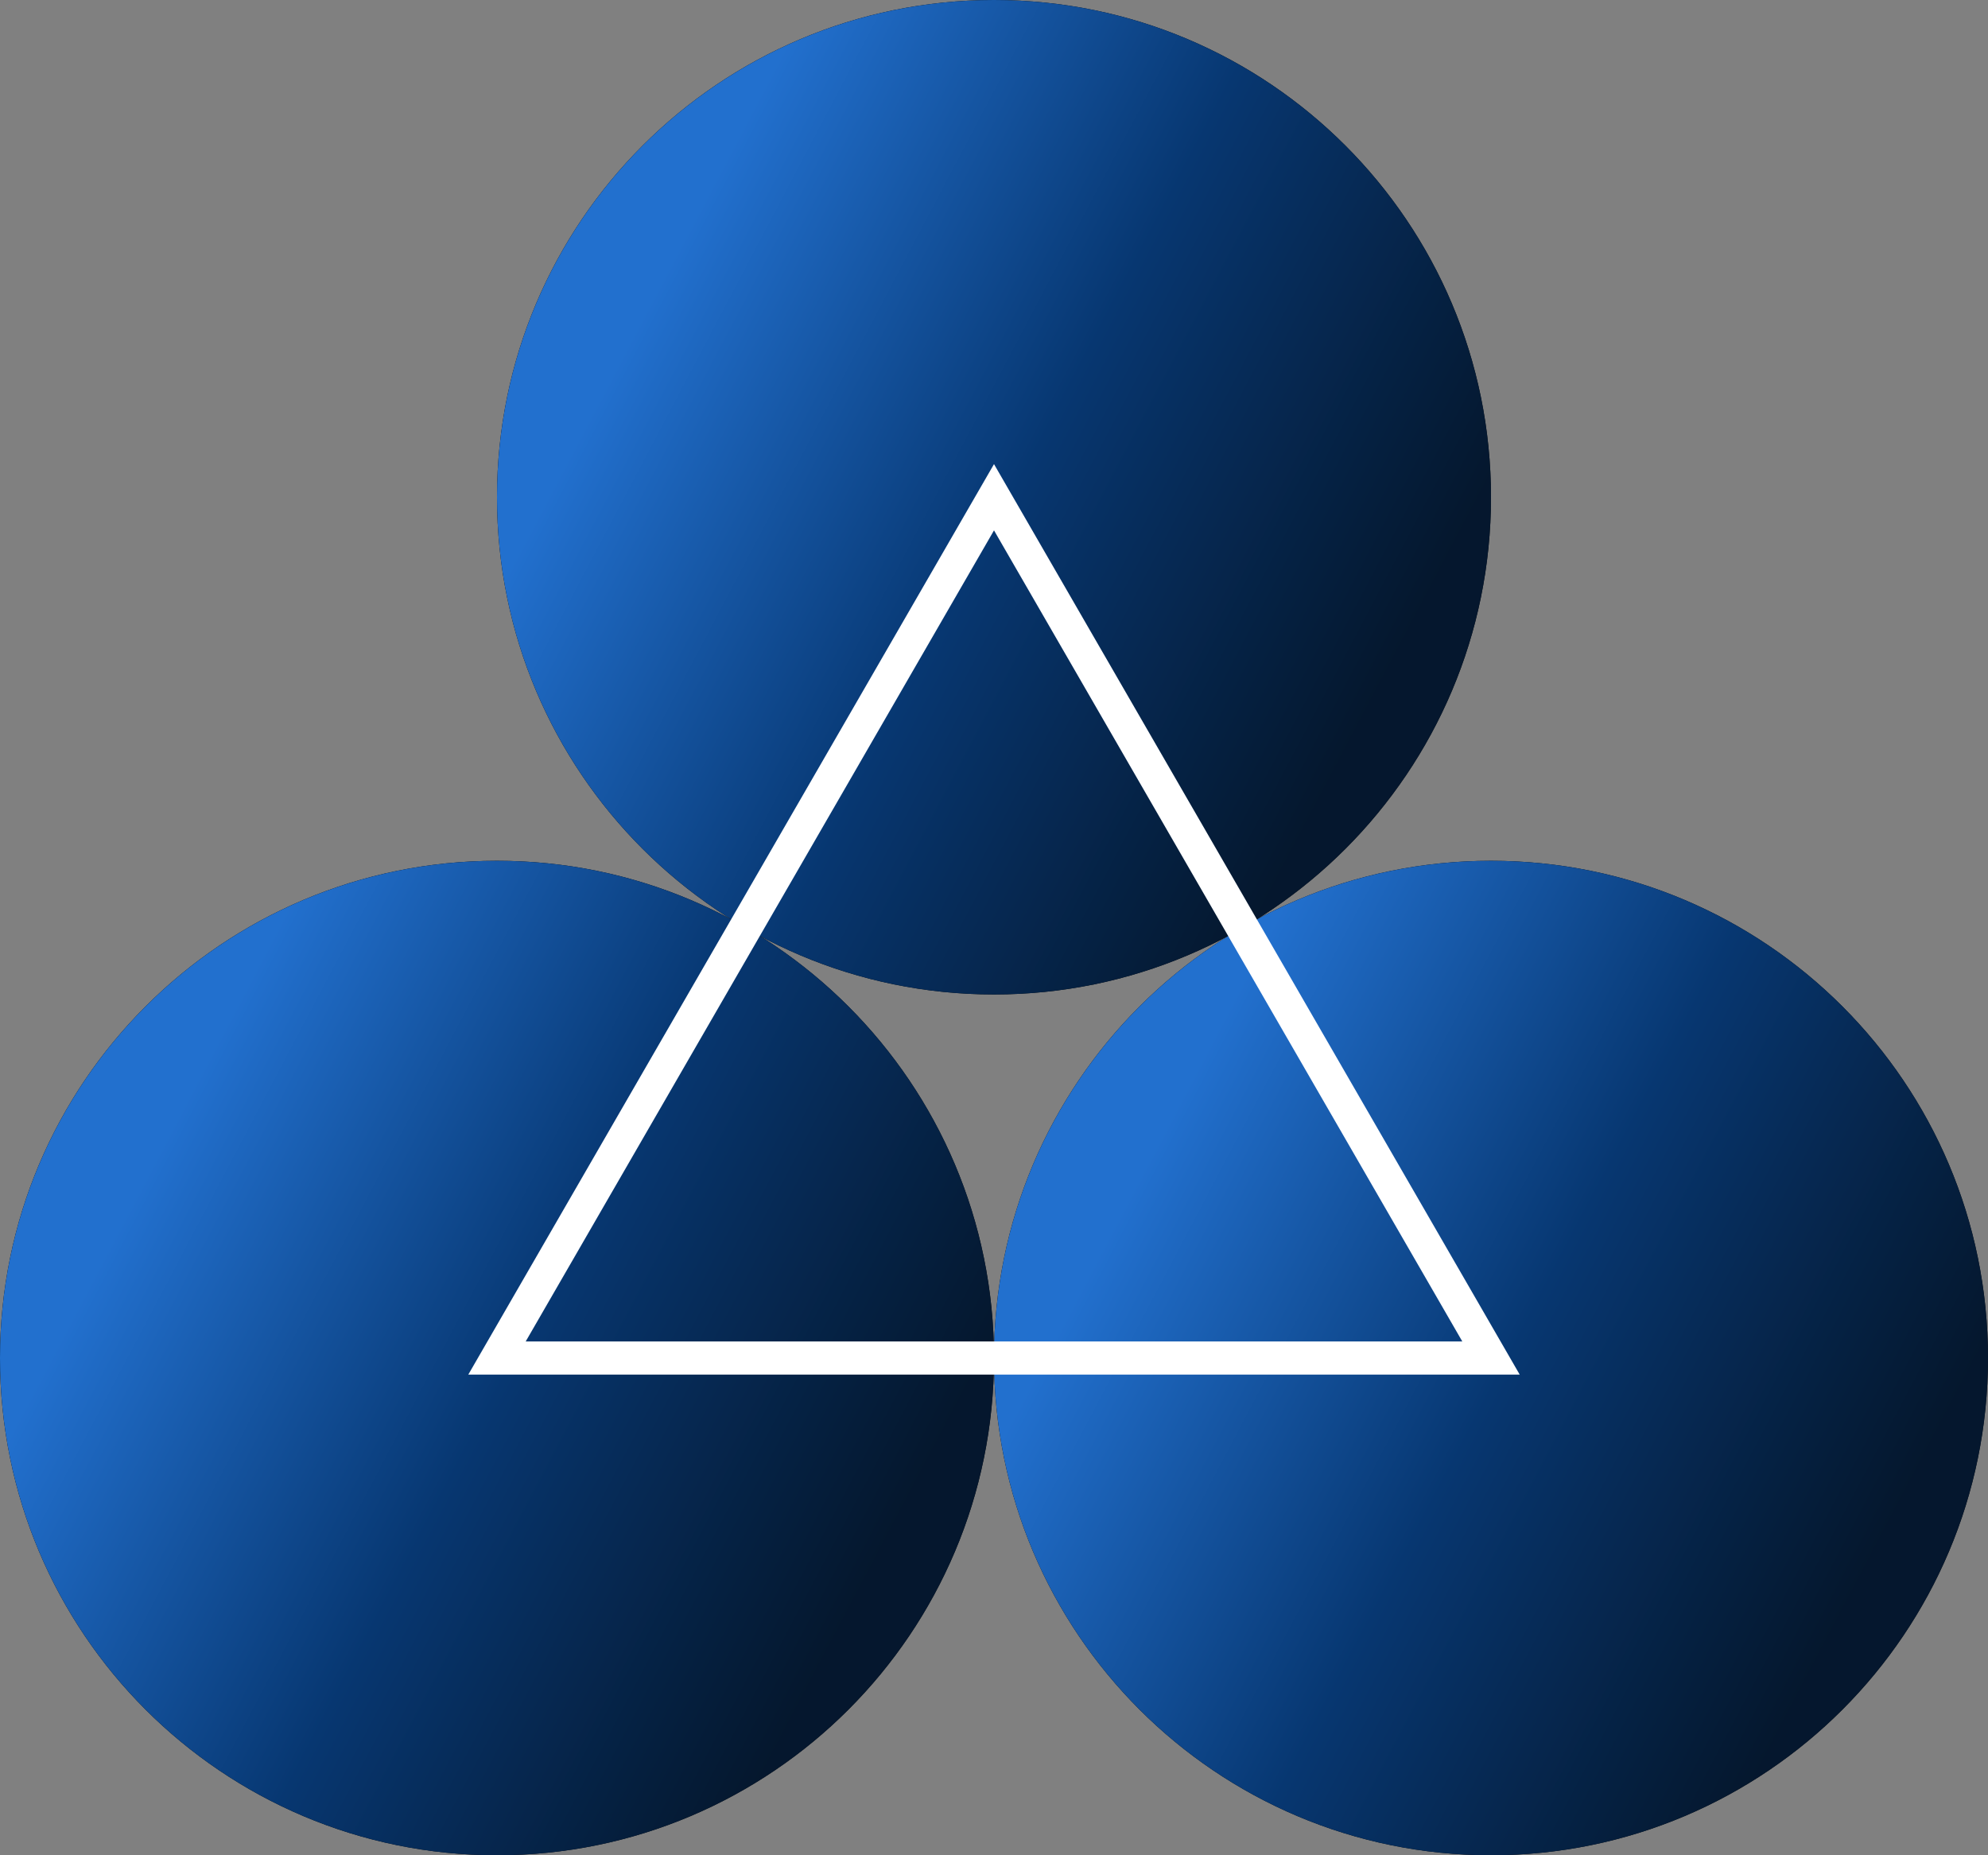 <?xml version="1.0" encoding="UTF-8"?> <svg xmlns="http://www.w3.org/2000/svg" width="180" height="168" viewBox="0 0 180 168" fill="none"><rect x="0" y="0" width="180" height="168" fill="#808080" stroke="none"/><path d="M45 168C69.853 168 90 147.841 90 122.973C90 98.106 69.853 77.947 45 77.947C20.147 77.947 0 98.106 0 122.973C0 147.841 20.147 168 45 168Z" fill="black"></path><path d="M45 168C69.853 168 90 147.841 90 122.973C90 98.106 69.853 77.947 45 77.947C20.147 77.947 0 98.106 0 122.973C0 147.841 20.147 168 45 168Z" fill="url(#paint0_linear_34_5365)"></path><path d="M135 168C159.853 168 180 147.841 180 122.973C180 98.106 159.853 77.947 135 77.947C110.147 77.947 90 98.106 90 122.973C90 147.841 110.147 168 135 168Z" fill="black"></path><path d="M135 168C159.853 168 180 147.841 180 122.973C180 98.106 159.853 77.947 135 77.947C110.147 77.947 90 98.106 90 122.973C90 147.841 110.147 168 135 168Z" fill="url(#paint1_linear_34_5365)"></path><path d="M90 90.053C114.853 90.053 135 69.894 135 45.027C135 20.159 114.853 0 90 0C65.147 0 45 20.159 45 45.027C45 69.894 65.147 90.053 90 90.053Z" fill="black"></path><path d="M90 90.053C114.853 90.053 135 69.894 135 45.027C135 20.159 114.853 0 90 0C65.147 0 45 20.159 45 45.027C45 69.894 65.147 90.053 90 90.053Z" fill="url(#paint2_linear_34_5365)"></path><path d="M135 122.973L90 45.027L45 122.973H135Z" stroke="white" stroke-width="3" stroke-miterlimit="10"></path><defs><linearGradient id="paint0_linear_34_5365" x1="4.5" y1="122.973" x2="70.507" y2="157.793" gradientUnits="userSpaceOnUse"><stop stop-color="#2270CE"></stop><stop offset="0.5" stop-color="#073771"></stop><stop offset="1" stop-color="#051A33" stop-opacity="0.9"></stop></linearGradient><linearGradient id="paint1_linear_34_5365" x1="94.5" y1="122.973" x2="160.507" y2="157.793" gradientUnits="userSpaceOnUse"><stop stop-color="#2270CE"></stop><stop offset="0.5" stop-color="#073771"></stop><stop offset="1" stop-color="#051A33" stop-opacity="0.9"></stop></linearGradient><linearGradient id="paint2_linear_34_5365" x1="49.5" y1="45.027" x2="115.507" y2="79.847" gradientUnits="userSpaceOnUse"><stop stop-color="#2270CE"></stop><stop offset="0.5" stop-color="#073771"></stop><stop offset="1" stop-color="#051A33" stop-opacity="0.9"></stop></linearGradient></defs></svg> 